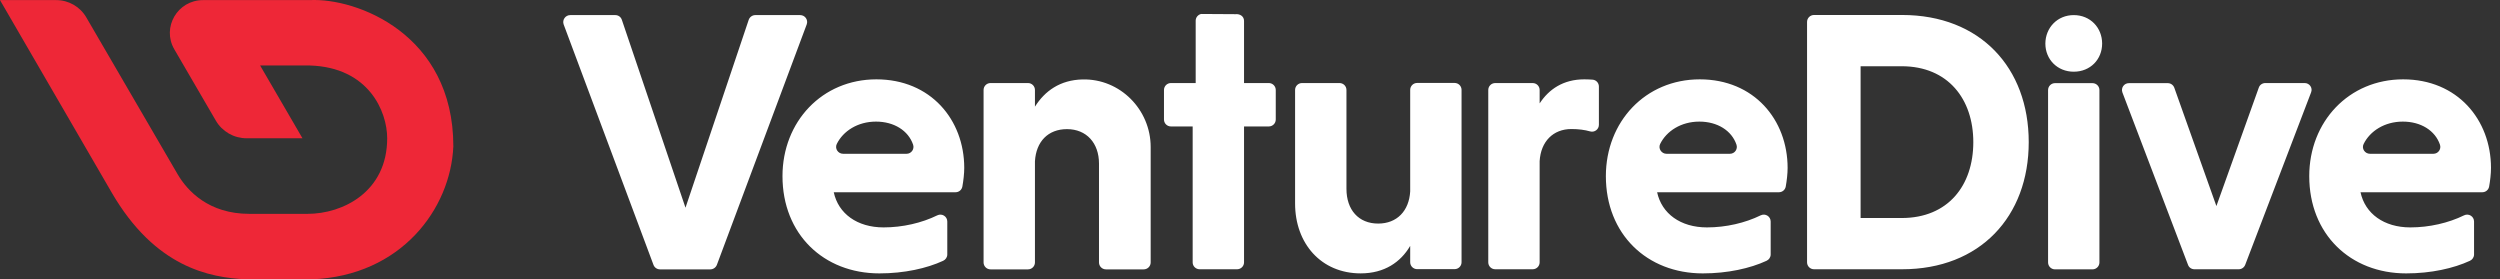 <svg width="179" height="20" viewBox="0 0 179 20" fill="none" xmlns="http://www.w3.org/2000/svg">
<rect x="0" y="0" width="179" height="20" fill="#333333" stroke="none"/>
<path d="M22.182 0.007L14.537 0.007C12.711 0.007 11.569 1.964 12.481 3.531L15.456 8.641C15.91 9.42 16.748 9.9 17.656 9.9H21.657L18.625 4.689H22.182C26.406 4.816 27.723 7.989 27.723 9.9C27.723 13.721 24.57 15.312 22.014 15.312H17.855C14.946 15.312 13.422 13.675 12.72 12.479L6.174 1.238C5.731 0.477 4.91 0.007 4.022 0.007H0L7.984 13.764C11.1 19.145 15 19.878 17.635 20H22.329C28.724 19.751 32.269 14.948 32.459 10.475C32.459 2.432 25.527 -0.159 22.182 0.007Z" fill="#EE2737"/>
<path fill-rule="evenodd" clip-rule="evenodd" d="M85.395 18.792V9.054H83.84C83.564 9.054 83.341 8.833 83.341 8.56V6.441C83.341 6.168 83.564 5.946 83.84 5.946H85.611V1.48C85.611 1.251 85.775 1.052 85.999 1L88.463 1.015C88.798 0.985 89.073 1.177 89.073 1.495V5.946H90.845C91.12 5.946 91.344 6.168 91.344 6.441V8.56C91.344 8.833 91.12 9.054 90.845 9.054H89.073V18.785C89.073 19.058 88.85 19.279 88.574 19.279H85.894C85.619 19.279 85.395 19.058 85.395 18.792ZM44.056 1.081H40.832C40.483 1.081 40.244 1.421 40.356 1.746L46.788 18.962C46.862 19.161 47.049 19.287 47.257 19.287H50.86C51.069 19.287 51.255 19.154 51.329 18.962L57.761 1.746C57.88 1.421 57.642 1.081 57.292 1.081H54.076C53.868 1.081 53.674 1.222 53.607 1.421L49.081 14.872L44.525 1.421C44.458 1.214 44.272 1.081 44.056 1.081ZM63.263 16.282C61.372 16.282 60.024 15.293 59.697 13.765H68.414C68.66 13.765 68.861 13.595 68.905 13.359C68.98 12.945 69.04 12.436 69.04 12.022C69.04 8.575 66.635 5.681 62.749 5.681C58.863 5.681 56.026 8.708 56.026 12.613C56.026 16.762 58.967 19.575 62.965 19.575C64.751 19.575 66.359 19.213 67.528 18.674C67.707 18.593 67.826 18.416 67.826 18.224V15.861C67.826 15.492 67.439 15.256 67.111 15.418C65.995 15.965 64.625 16.282 63.263 16.282ZM60.367 11.011H64.908C65.25 11.011 65.489 10.678 65.377 10.354C65.034 9.35 64.014 8.707 62.719 8.707C61.409 8.707 60.367 9.387 59.913 10.309C59.756 10.634 60.002 11.011 60.367 11.011ZM77.504 5.688C75.903 5.725 74.809 6.515 74.102 7.637V6.441C74.102 6.168 73.878 5.946 73.603 5.946H70.923C70.647 5.946 70.424 6.168 70.424 6.441V18.792C70.424 19.065 70.647 19.287 70.923 19.287H73.603C73.878 19.287 74.102 19.065 74.102 18.792V11.55C74.184 10.132 75.047 9.246 76.395 9.246C77.794 9.246 78.688 10.243 78.688 11.712V18.792C78.688 19.065 78.911 19.287 79.186 19.287H81.889C82.164 19.287 82.388 19.065 82.388 18.792V10.524C82.388 7.851 80.199 5.621 77.504 5.688ZM97.426 19.574C99.123 19.574 100.285 18.77 100.962 17.618H100.97V18.777C100.97 19.05 101.193 19.271 101.468 19.271H104.148C104.424 19.271 104.647 19.05 104.647 18.777V6.433C104.647 6.16 104.424 5.939 104.148 5.939H101.468C101.193 5.939 100.97 6.16 100.97 6.433V13.705C100.888 15.1 100.024 16.008 98.677 16.008C97.27 16.008 96.406 15.019 96.406 13.521V6.441C96.406 6.167 96.183 5.946 95.907 5.946H93.227C92.952 5.946 92.728 6.167 92.728 6.441V14.569C92.728 17.433 94.59 19.574 97.426 19.574ZM110.245 7.394C110.893 6.404 111.92 5.681 113.432 5.681C113.595 5.681 113.819 5.688 114.027 5.703C114.288 5.725 114.481 5.939 114.481 6.198V8.936C114.481 9.261 114.169 9.498 113.856 9.409C113.469 9.298 113.022 9.239 112.508 9.239C111.213 9.239 110.32 10.125 110.238 11.543V18.785C110.238 19.058 110.015 19.279 109.739 19.279H107.059C106.784 19.279 106.56 19.058 106.56 18.785V6.441C106.56 6.168 106.784 5.947 107.059 5.947H109.739C110.015 5.947 110.238 6.168 110.238 6.441V7.394H110.245ZM122.216 16.282C120.325 16.282 118.978 15.293 118.65 13.765H127.368C127.614 13.765 127.815 13.595 127.859 13.359C127.934 12.945 127.993 12.436 127.993 12.022C127.993 8.575 125.589 5.681 121.703 5.681C117.817 5.681 114.98 8.708 114.98 12.613C114.98 16.762 117.921 19.575 121.919 19.575C123.705 19.575 125.313 19.213 126.482 18.674C126.661 18.593 126.78 18.416 126.78 18.224V15.861C126.78 15.492 126.393 15.256 126.065 15.418C124.948 15.965 123.579 16.282 122.216 16.282ZM119.32 11.011H123.861C124.204 11.011 124.442 10.678 124.33 10.354C123.988 9.35 122.968 8.707 121.673 8.707C120.362 8.707 119.32 9.387 118.866 10.309C118.71 10.634 118.963 11.011 119.32 11.011ZM129.884 1.073C129.609 1.073 129.385 1.295 129.385 1.568V18.784C129.385 19.057 129.609 19.279 129.884 19.279H136.19C141.773 19.279 145.257 15.506 145.257 10.176C145.257 4.846 141.781 1.073 136.19 1.073H129.884ZM133.219 4.743V15.61H136.159C139.48 15.61 141.289 13.285 141.289 10.177C141.289 7.098 139.48 4.743 136.159 4.743H133.219ZM150.513 3.119C150.513 1.989 149.671 1.081 148.48 1.081C147.311 1.081 146.455 1.982 146.448 3.119C146.448 4.256 147.311 5.134 148.48 5.134C149.671 5.134 150.513 4.248 150.513 3.119ZM149.82 19.286H147.14C146.865 19.286 146.642 19.065 146.642 18.791V6.448C146.642 6.175 146.865 5.953 147.14 5.953H149.82C150.096 5.953 150.319 6.175 150.319 6.448V18.791C150.319 19.065 150.096 19.286 149.82 19.286ZM158.694 14.754L155.679 6.279C155.604 6.079 155.418 5.954 155.217 5.954H152.426C152.083 5.954 151.845 6.293 151.964 6.618L156.662 18.962C156.729 19.154 156.915 19.279 157.123 19.279H160.294C160.495 19.279 160.682 19.154 160.756 18.962L165.476 6.611C165.602 6.293 165.364 5.946 165.014 5.946H162.2C161.992 5.946 161.798 6.072 161.731 6.271L158.694 14.754ZM169.013 13.765C169.34 15.293 170.688 16.282 172.578 16.282C173.941 16.282 175.311 15.965 176.427 15.418C176.755 15.256 177.142 15.492 177.142 15.861V18.224C177.142 18.416 177.023 18.593 176.844 18.674C175.675 19.213 174.067 19.575 172.281 19.575C168.283 19.575 165.342 16.762 165.342 12.613C165.342 8.708 168.179 5.681 172.065 5.681C175.951 5.681 178.355 8.575 178.355 12.022C178.355 12.436 178.296 12.945 178.221 13.359C178.177 13.595 177.976 13.765 177.73 13.765H169.013ZM174.231 11.011H169.69C169.325 11.011 169.072 10.634 169.236 10.309C169.69 9.387 170.732 8.707 172.042 8.707C173.338 8.707 174.357 9.35 174.7 10.354C174.812 10.678 174.573 11.011 174.231 11.011Z" fill="white"/>
</svg>
